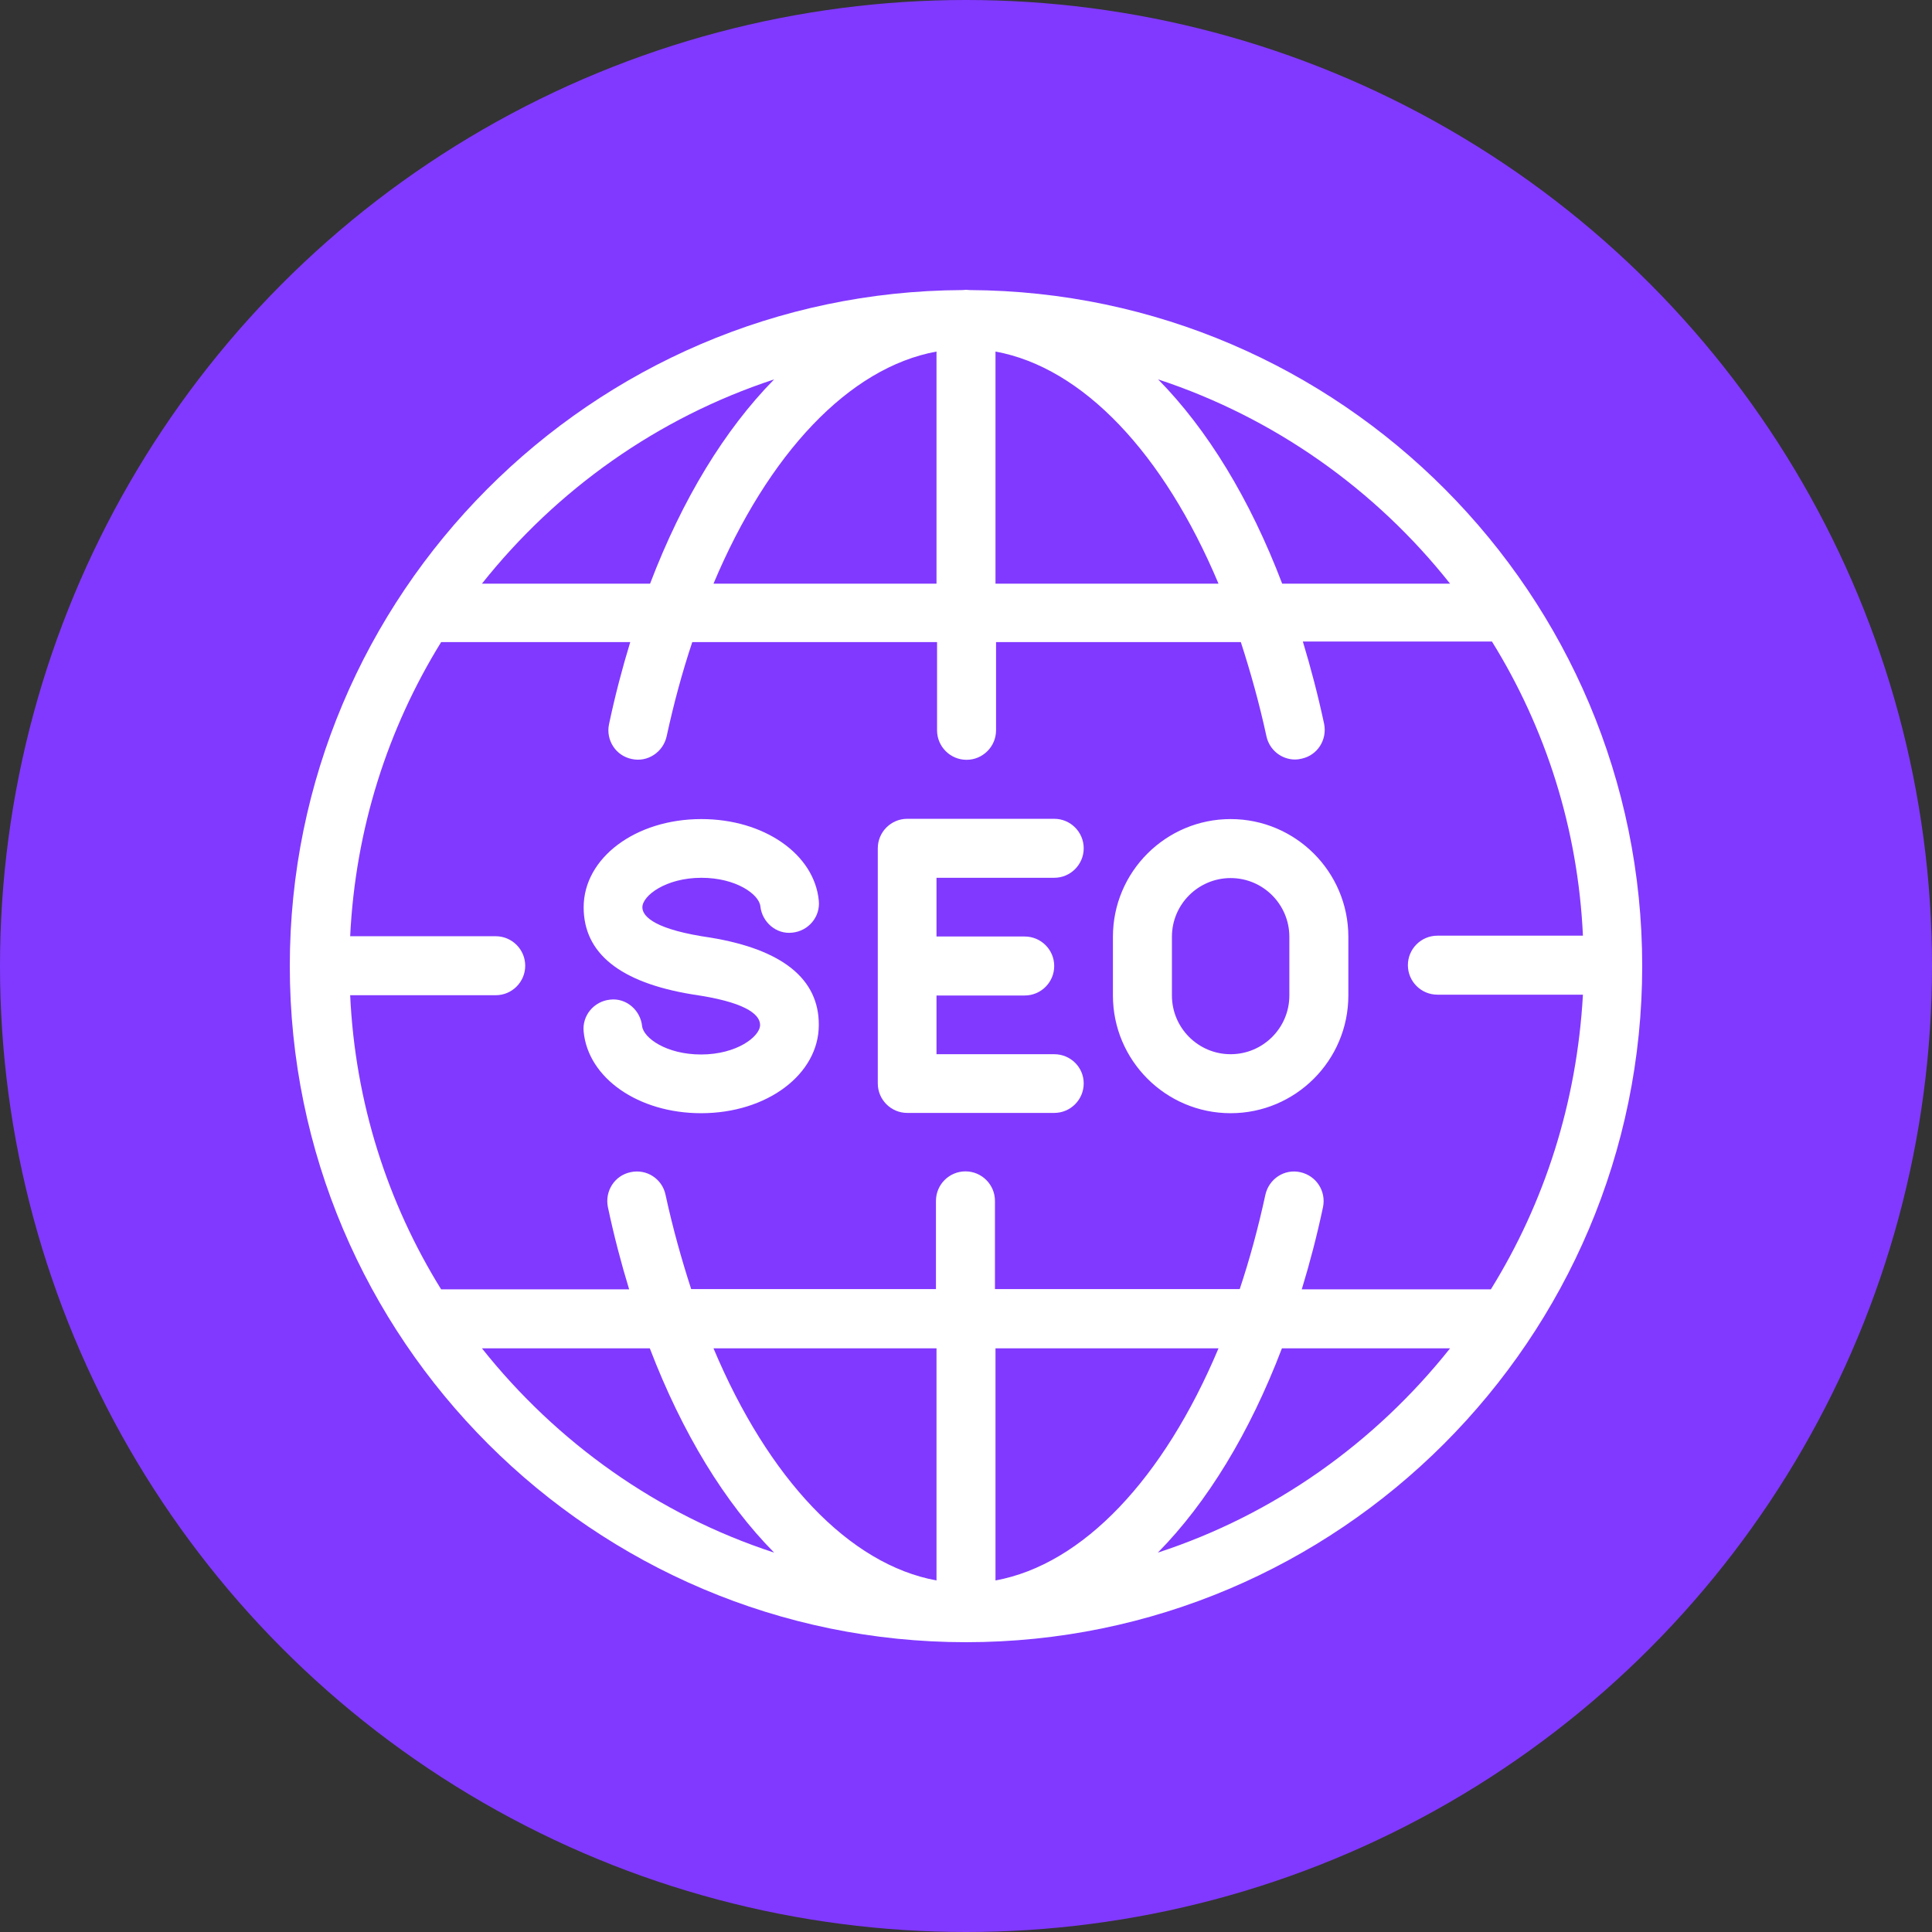 <?xml version="1.0" encoding="UTF-8"?>
<svg xmlns="http://www.w3.org/2000/svg" xmlns:xlink="http://www.w3.org/1999/xlink" version="1.1" width="512" height="512" x="0" y="0" viewBox="0 0 490.6 490.6" style="enable-background:new 0 0 512 512" xml:space="preserve" class="">
  <rect x="0" y="0" width="490.6" height="490.6" fill="#333333" stroke="none"/>
  <circle r="245.3" cx="245.3" cy="245.3" fill="#8139ff" shape="circle"></circle>
  <g transform="matrix(0.7,0,0,0.7,73.59,73.59)">
    <path d="M149.3 213.3c12.6 0 20.9 6 21.4 10.3.6 5.8 5.8 10.3 11.6 9.6 5.9-.6 10.2-5.8 9.6-11.6-1.6-16.9-19.9-29.6-42.6-29.6-23.9 0-42.7 14.1-42.7 32 0 16.7 13.2 27.3 39.4 31.6l3.2.5c17.7 2.9 21.4 7.4 21.4 10.6 0 4.2-8.5 10.7-21.4 10.7-12.6 0-20.9-6-21.4-10.3-.6-5.8-5.8-10.3-11.6-9.6-5.9.6-10.2 5.8-9.6 11.6 1.6 16.9 19.9 29.6 42.6 29.6 23.9 0 42.7-14.1 42.7-32 .1-16.7-13.2-27.4-39.3-31.7l-3.2-.5c-18.7-3.1-21.5-7.9-21.5-10.5 0-4.2 8.5-10.7 21.4-10.7zM341.3 192c-23.5 0-42.7 19.1-42.7 42.7V256c0 23.5 19.1 42.7 42.7 42.7 23.5 0 42.7-19.1 42.7-42.7v-21.3c0-23.6-19.2-42.7-42.7-42.7zm21.3 64c0 11.8-9.6 21.3-21.3 21.3-11.8 0-21.3-9.6-21.3-21.3v-21.3c0-11.8 9.6-21.3 21.3-21.3 11.8 0 21.3 9.6 21.3 21.3V256z" fill="#ffffff" opacity="1" data-original="#000000" class=""></path>
    <path d="M246.7.1c-.5 0-.9-.1-1.4-.1-.4 0-.8.1-1.3.1C109.4.7 0 110.5 0 245.3c0 135.3 110.1 245.3 245.3 245.3s245.3-110 245.3-245.3C490.6 110.5 381.3.8 246.7.1zm174.2 106.5H360c-11.7-30.7-27.1-55.9-45-74.1 42.2 13.9 78.9 40 105.9 74.1zM256 22.4c31.7 5.8 61 36.9 80.9 84.2H256V22.4zm-21.4 0v84.2h-80.9c19.9-47.3 49.2-78.4 80.9-84.2zm-58.9 10.1c-17.9 18.2-33.3 43.4-45 74.1h-61c27.1-34.1 63.7-60.2 106-74.1zM69.7 384h60.9c11.8 30.8 27.2 56 45.1 74.1-42.3-13.8-78.9-40-106-74.1zm164.9 84.2c-31.7-5.8-61-36.9-80.9-84.2h80.9v84.2zm21.4 0V384h80.9c-19.9 47.3-49.2 78.4-80.9 84.2zm58.9-10.1c17.9-18.2 33.3-43.4 45-74.1h61c-27.1 34.1-63.7 60.3-106 74.1zm120.8-95.5h-68.6c2.9-9.5 5.5-19.4 7.7-29.8 1.2-5.8-2.4-11.4-8.2-12.7-5.8-1.3-11.4 2.4-12.7 8.2-2.6 12-5.7 23.4-9.3 34.2h-88.8v-32c0-5.9-4.8-10.7-10.7-10.7-5.9 0-10.7 4.8-10.7 10.7v32h-88.8c-3.5-10.8-6.7-22.2-9.3-34.2-1.2-5.8-6.9-9.5-12.7-8.2-5.8 1.2-9.4 6.9-8.2 12.7 2.2 10.4 4.8 20.3 7.7 29.8H54.9c-19.4-31.3-31.2-67.7-33-106.7h52.8c5.9 0 10.7-4.8 10.7-10.7s-4.8-10.7-10.7-10.7H21.9c1.9-39 13.6-75.3 33-106.7h68.6c-2.9 9.5-5.5 19.4-7.7 29.8-1.2 5.7 2.4 11.4 8.2 12.6 5.7 1.3 11.4-2.4 12.7-8.2 2.6-12 5.7-23.4 9.3-34.2h88.8v32c0 5.9 4.8 10.7 10.7 10.7 5.9 0 10.7-4.8 10.7-10.7v-32H345c3.5 10.8 6.7 22.2 9.3 34.2 1.1 5 5.5 8.4 10.4 8.4.7 0 1.5-.1 2.3-.3 5.8-1.2 9.4-6.9 8.2-12.7-2.2-10.3-4.8-20.2-7.7-29.8h68.6c19.4 31.3 31.2 67.7 33 106.7h-52.8c-5.9 0-10.7 4.8-10.7 10.7s4.8 10.7 10.7 10.7h52.8c-2.2 39.3-14 75.6-33.4 106.9z" fill="#ffffff" opacity="1" data-original="#000000" class=""></path>
    <path d="M277.3 213.3c5.9 0 10.7-4.8 10.7-10.7s-4.8-10.7-10.7-10.7H224c-5.9 0-10.7 4.8-10.7 10.7v85.3c0 5.9 4.8 10.7 10.7 10.7h53.3c5.9 0 10.7-4.8 10.7-10.7s-4.8-10.6-10.7-10.6h-42.7V256h32c5.9 0 10.7-4.8 10.7-10.7s-4.8-10.7-10.7-10.7h-32v-21.3h42.7z" fill="#ffffff" opacity="1" data-original="#000000" class=""></path>
  </g>
</svg>
